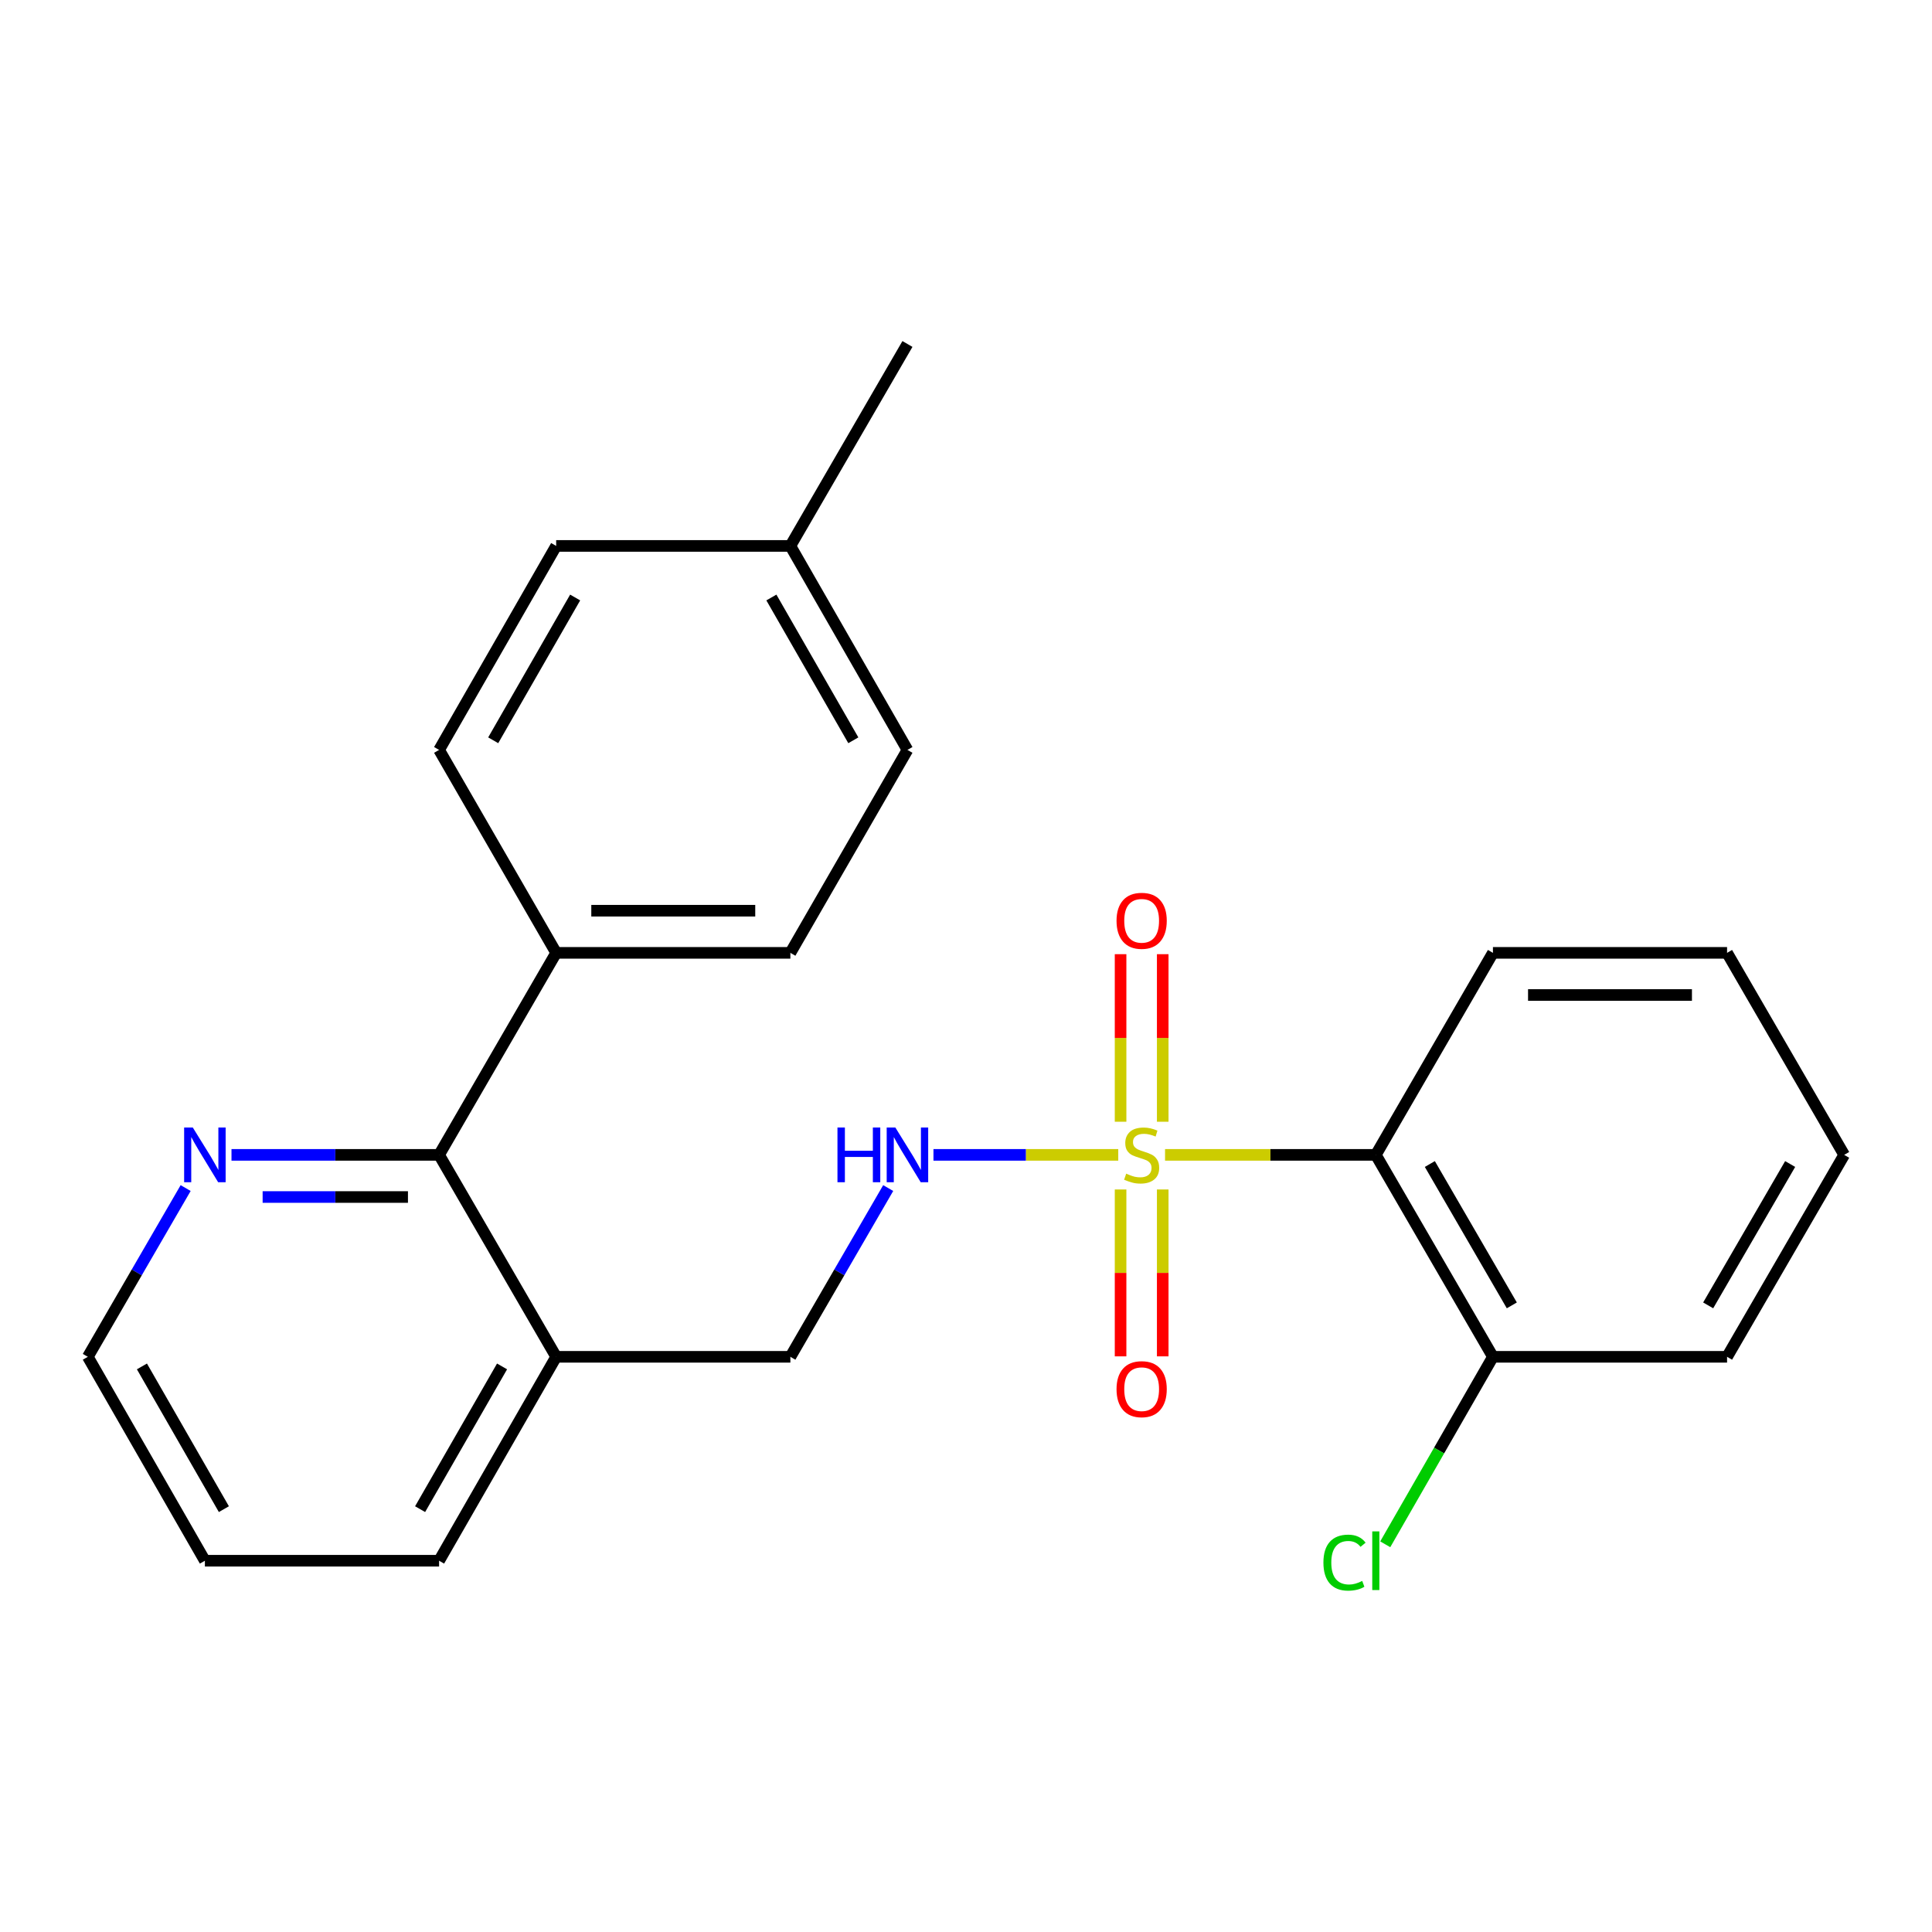 <?xml version='1.0' encoding='iso-8859-1'?>
<svg version='1.1' baseProfile='full'
              xmlns='http://www.w3.org/2000/svg'
                      xmlns:rdkit='http://www.rdkit.org/xml'
                      xmlns:xlink='http://www.w3.org/1999/xlink'
                  xml:space='preserve'
width='1000px' height='1000px' viewBox='0 0 1000 1000'>
<!-- END OF HEADER -->
<rect style='opacity:1.0;fill:#FFFFFF;stroke:none' width='1000' height='1000' x='0' y='0'> </rect>
<path class='bond-0' d='M 603.026,597.759 L 657.572,597.759' style='fill:none;fill-rule:evenodd;stroke:#CCCC00;stroke-width:6px;stroke-linecap:butt;stroke-linejoin:miter;stroke-opacity:1' />
<path class='bond-0' d='M 657.572,597.759 L 712.118,597.759' style='fill:none;fill-rule:evenodd;stroke:#000000;stroke-width:6px;stroke-linecap:butt;stroke-linejoin:miter;stroke-opacity:1' />
<path class='bond-1' d='M 578.806,597.759 L 530.982,597.759' style='fill:none;fill-rule:evenodd;stroke:#CCCC00;stroke-width:6px;stroke-linecap:butt;stroke-linejoin:miter;stroke-opacity:1' />
<path class='bond-1' d='M 530.982,597.759 L 483.158,597.759' style='fill:none;fill-rule:evenodd;stroke:#0000FF;stroke-width:6px;stroke-linecap:butt;stroke-linejoin:miter;stroke-opacity:1' />
<path class='bond-3' d='M 580.009,615.669 L 580.009,658.858' style='fill:none;fill-rule:evenodd;stroke:#CCCC00;stroke-width:6px;stroke-linecap:butt;stroke-linejoin:miter;stroke-opacity:1' />
<path class='bond-3' d='M 580.009,658.858 L 580.009,702.047' style='fill:none;fill-rule:evenodd;stroke:#FF0000;stroke-width:6px;stroke-linecap:butt;stroke-linejoin:miter;stroke-opacity:1' />
<path class='bond-3' d='M 601.823,615.669 L 601.823,658.858' style='fill:none;fill-rule:evenodd;stroke:#CCCC00;stroke-width:6px;stroke-linecap:butt;stroke-linejoin:miter;stroke-opacity:1' />
<path class='bond-3' d='M 601.823,658.858 L 601.823,702.047' style='fill:none;fill-rule:evenodd;stroke:#FF0000;stroke-width:6px;stroke-linecap:butt;stroke-linejoin:miter;stroke-opacity:1' />
<path class='bond-4' d='M 601.823,580.608 L 601.823,537.246' style='fill:none;fill-rule:evenodd;stroke:#CCCC00;stroke-width:6px;stroke-linecap:butt;stroke-linejoin:miter;stroke-opacity:1' />
<path class='bond-4' d='M 601.823,537.246 L 601.823,493.883' style='fill:none;fill-rule:evenodd;stroke:#FF0000;stroke-width:6px;stroke-linecap:butt;stroke-linejoin:miter;stroke-opacity:1' />
<path class='bond-4' d='M 580.009,580.608 L 580.009,537.246' style='fill:none;fill-rule:evenodd;stroke:#CCCC00;stroke-width:6px;stroke-linecap:butt;stroke-linejoin:miter;stroke-opacity:1' />
<path class='bond-4' d='M 580.009,537.246 L 580.009,493.883' style='fill:none;fill-rule:evenodd;stroke:#FF0000;stroke-width:6px;stroke-linecap:butt;stroke-linejoin:miter;stroke-opacity:1' />
<path class='bond-7' d='M 712.118,597.759 L 772.737,702.285' style='fill:none;fill-rule:evenodd;stroke:#000000;stroke-width:6px;stroke-linecap:butt;stroke-linejoin:miter;stroke-opacity:1' />
<path class='bond-7' d='M 740.081,602.494 L 782.514,675.663' style='fill:none;fill-rule:evenodd;stroke:#000000;stroke-width:6px;stroke-linecap:butt;stroke-linejoin:miter;stroke-opacity:1' />
<path class='bond-16' d='M 712.118,597.759 L 772.737,493.197' style='fill:none;fill-rule:evenodd;stroke:#000000;stroke-width:6px;stroke-linecap:butt;stroke-linejoin:miter;stroke-opacity:1' />
<path class='bond-9' d='M 459.731,614.94 L 434.413,658.612' style='fill:none;fill-rule:evenodd;stroke:#0000FF;stroke-width:6px;stroke-linecap:butt;stroke-linejoin:miter;stroke-opacity:1' />
<path class='bond-9' d='M 434.413,658.612 L 409.096,702.285' style='fill:none;fill-rule:evenodd;stroke:#000000;stroke-width:6px;stroke-linecap:butt;stroke-linejoin:miter;stroke-opacity:1' />
<path class='bond-2' d='M 227.275,597.759 L 287.87,702.285' style='fill:none;fill-rule:evenodd;stroke:#000000;stroke-width:6px;stroke-linecap:butt;stroke-linejoin:miter;stroke-opacity:1' />
<path class='bond-6' d='M 227.275,597.759 L 173.548,597.759' style='fill:none;fill-rule:evenodd;stroke:#000000;stroke-width:6px;stroke-linecap:butt;stroke-linejoin:miter;stroke-opacity:1' />
<path class='bond-6' d='M 173.548,597.759 L 119.82,597.759' style='fill:none;fill-rule:evenodd;stroke:#0000FF;stroke-width:6px;stroke-linecap:butt;stroke-linejoin:miter;stroke-opacity:1' />
<path class='bond-6' d='M 211.157,619.573 L 173.548,619.573' style='fill:none;fill-rule:evenodd;stroke:#000000;stroke-width:6px;stroke-linecap:butt;stroke-linejoin:miter;stroke-opacity:1' />
<path class='bond-6' d='M 173.548,619.573 L 135.938,619.573' style='fill:none;fill-rule:evenodd;stroke:#0000FF;stroke-width:6px;stroke-linecap:butt;stroke-linejoin:miter;stroke-opacity:1' />
<path class='bond-8' d='M 227.275,597.759 L 287.87,493.197' style='fill:none;fill-rule:evenodd;stroke:#000000;stroke-width:6px;stroke-linecap:butt;stroke-linejoin:miter;stroke-opacity:1' />
<path class='bond-5' d='M 287.87,702.285 L 409.096,702.285' style='fill:none;fill-rule:evenodd;stroke:#000000;stroke-width:6px;stroke-linecap:butt;stroke-linejoin:miter;stroke-opacity:1' />
<path class='bond-17' d='M 287.87,702.285 L 227.275,807.829' style='fill:none;fill-rule:evenodd;stroke:#000000;stroke-width:6px;stroke-linecap:butt;stroke-linejoin:miter;stroke-opacity:1' />
<path class='bond-17' d='M 259.863,707.256 L 217.446,781.136' style='fill:none;fill-rule:evenodd;stroke:#000000;stroke-width:6px;stroke-linecap:butt;stroke-linejoin:miter;stroke-opacity:1' />
<path class='bond-25' d='M 96.09,614.94 L 70.772,658.612' style='fill:none;fill-rule:evenodd;stroke:#0000FF;stroke-width:6px;stroke-linecap:butt;stroke-linejoin:miter;stroke-opacity:1' />
<path class='bond-25' d='M 70.772,658.612 L 45.455,702.285' style='fill:none;fill-rule:evenodd;stroke:#000000;stroke-width:6px;stroke-linecap:butt;stroke-linejoin:miter;stroke-opacity:1' />
<path class='bond-12' d='M 772.737,702.285 L 744.869,750.806' style='fill:none;fill-rule:evenodd;stroke:#000000;stroke-width:6px;stroke-linecap:butt;stroke-linejoin:miter;stroke-opacity:1' />
<path class='bond-12' d='M 744.869,750.806 L 717.001,799.328' style='fill:none;fill-rule:evenodd;stroke:#00CC00;stroke-width:6px;stroke-linecap:butt;stroke-linejoin:miter;stroke-opacity:1' />
<path class='bond-19' d='M 772.737,702.285 L 893.926,702.285' style='fill:none;fill-rule:evenodd;stroke:#000000;stroke-width:6px;stroke-linecap:butt;stroke-linejoin:miter;stroke-opacity:1' />
<path class='bond-10' d='M 287.87,493.197 L 409.096,493.197' style='fill:none;fill-rule:evenodd;stroke:#000000;stroke-width:6px;stroke-linecap:butt;stroke-linejoin:miter;stroke-opacity:1' />
<path class='bond-10' d='M 306.054,471.383 L 390.912,471.383' style='fill:none;fill-rule:evenodd;stroke:#000000;stroke-width:6px;stroke-linecap:butt;stroke-linejoin:miter;stroke-opacity:1' />
<path class='bond-11' d='M 287.87,493.197 L 227.275,388.15' style='fill:none;fill-rule:evenodd;stroke:#000000;stroke-width:6px;stroke-linecap:butt;stroke-linejoin:miter;stroke-opacity:1' />
<path class='bond-13' d='M 409.096,493.197 L 469.691,388.15' style='fill:none;fill-rule:evenodd;stroke:#000000;stroke-width:6px;stroke-linecap:butt;stroke-linejoin:miter;stroke-opacity:1' />
<path class='bond-14' d='M 227.275,388.15 L 287.87,282.57' style='fill:none;fill-rule:evenodd;stroke:#000000;stroke-width:6px;stroke-linecap:butt;stroke-linejoin:miter;stroke-opacity:1' />
<path class='bond-14' d='M 255.284,383.171 L 297.7,309.265' style='fill:none;fill-rule:evenodd;stroke:#000000;stroke-width:6px;stroke-linecap:butt;stroke-linejoin:miter;stroke-opacity:1' />
<path class='bond-26' d='M 469.691,388.15 L 409.096,282.57' style='fill:none;fill-rule:evenodd;stroke:#000000;stroke-width:6px;stroke-linecap:butt;stroke-linejoin:miter;stroke-opacity:1' />
<path class='bond-26' d='M 441.682,383.171 L 399.265,309.265' style='fill:none;fill-rule:evenodd;stroke:#000000;stroke-width:6px;stroke-linecap:butt;stroke-linejoin:miter;stroke-opacity:1' />
<path class='bond-15' d='M 287.87,282.57 L 409.096,282.57' style='fill:none;fill-rule:evenodd;stroke:#000000;stroke-width:6px;stroke-linecap:butt;stroke-linejoin:miter;stroke-opacity:1' />
<path class='bond-20' d='M 409.096,282.57 L 469.691,178.044' style='fill:none;fill-rule:evenodd;stroke:#000000;stroke-width:6px;stroke-linecap:butt;stroke-linejoin:miter;stroke-opacity:1' />
<path class='bond-22' d='M 772.737,493.197 L 893.926,493.197' style='fill:none;fill-rule:evenodd;stroke:#000000;stroke-width:6px;stroke-linecap:butt;stroke-linejoin:miter;stroke-opacity:1' />
<path class='bond-22' d='M 790.915,515.011 L 875.748,515.011' style='fill:none;fill-rule:evenodd;stroke:#000000;stroke-width:6px;stroke-linecap:butt;stroke-linejoin:miter;stroke-opacity:1' />
<path class='bond-21' d='M 227.275,807.829 L 106.049,807.829' style='fill:none;fill-rule:evenodd;stroke:#000000;stroke-width:6px;stroke-linecap:butt;stroke-linejoin:miter;stroke-opacity:1' />
<path class='bond-18' d='M 45.455,702.285 L 106.049,807.829' style='fill:none;fill-rule:evenodd;stroke:#000000;stroke-width:6px;stroke-linecap:butt;stroke-linejoin:miter;stroke-opacity:1' />
<path class='bond-18' d='M 73.462,707.256 L 115.878,781.136' style='fill:none;fill-rule:evenodd;stroke:#000000;stroke-width:6px;stroke-linecap:butt;stroke-linejoin:miter;stroke-opacity:1' />
<path class='bond-24' d='M 893.926,702.285 L 954.545,597.759' style='fill:none;fill-rule:evenodd;stroke:#000000;stroke-width:6px;stroke-linecap:butt;stroke-linejoin:miter;stroke-opacity:1' />
<path class='bond-24' d='M 884.149,675.663 L 926.582,602.494' style='fill:none;fill-rule:evenodd;stroke:#000000;stroke-width:6px;stroke-linecap:butt;stroke-linejoin:miter;stroke-opacity:1' />
<path class='bond-23' d='M 893.926,493.197 L 954.545,597.759' style='fill:none;fill-rule:evenodd;stroke:#000000;stroke-width:6px;stroke-linecap:butt;stroke-linejoin:miter;stroke-opacity:1' />
<path  class='atom-0' d='M 582.916 607.479
Q 583.236 607.599, 584.556 608.159
Q 585.876 608.719, 587.316 609.079
Q 588.796 609.399, 590.236 609.399
Q 592.916 609.399, 594.476 608.119
Q 596.036 606.799, 596.036 604.519
Q 596.036 602.959, 595.236 601.999
Q 594.476 601.039, 593.276 600.519
Q 592.076 599.999, 590.076 599.399
Q 587.556 598.639, 586.036 597.919
Q 584.556 597.199, 583.476 595.679
Q 582.436 594.159, 582.436 591.599
Q 582.436 588.039, 584.836 585.839
Q 587.276 583.639, 592.076 583.639
Q 595.356 583.639, 599.076 585.199
L 598.156 588.279
Q 594.756 586.879, 592.196 586.879
Q 589.436 586.879, 587.916 588.039
Q 586.396 589.159, 586.436 591.119
Q 586.436 592.639, 587.196 593.559
Q 587.996 594.479, 589.116 594.999
Q 590.276 595.519, 592.196 596.119
Q 594.756 596.919, 596.276 597.719
Q 597.796 598.519, 598.876 600.159
Q 599.996 601.759, 599.996 604.519
Q 599.996 608.439, 597.356 610.559
Q 594.756 612.639, 590.396 612.639
Q 587.876 612.639, 585.956 612.079
Q 584.076 611.559, 581.836 610.639
L 582.916 607.479
' fill='#CCCC00'/>
<path  class='atom-2' d='M 433.471 583.599
L 437.311 583.599
L 437.311 595.639
L 451.791 595.639
L 451.791 583.599
L 455.631 583.599
L 455.631 611.919
L 451.791 611.919
L 451.791 598.839
L 437.311 598.839
L 437.311 611.919
L 433.471 611.919
L 433.471 583.599
' fill='#0000FF'/>
<path  class='atom-2' d='M 463.431 583.599
L 472.711 598.599
Q 473.631 600.079, 475.111 602.759
Q 476.591 605.439, 476.671 605.599
L 476.671 583.599
L 480.431 583.599
L 480.431 611.919
L 476.551 611.919
L 466.591 595.519
Q 465.431 593.599, 464.191 591.399
Q 462.991 589.199, 462.631 588.519
L 462.631 611.919
L 458.951 611.919
L 458.951 583.599
L 463.431 583.599
' fill='#0000FF'/>
<path  class='atom-4' d='M 577.916 719.029
Q 577.916 712.229, 581.276 708.429
Q 584.636 704.629, 590.916 704.629
Q 597.196 704.629, 600.556 708.429
Q 603.916 712.229, 603.916 719.029
Q 603.916 725.909, 600.516 729.829
Q 597.116 733.709, 590.916 733.709
Q 584.676 733.709, 581.276 729.829
Q 577.916 725.949, 577.916 719.029
M 590.916 730.509
Q 595.236 730.509, 597.556 727.629
Q 599.916 724.709, 599.916 719.029
Q 599.916 713.469, 597.556 710.669
Q 595.236 707.829, 590.916 707.829
Q 586.596 707.829, 584.236 710.629
Q 581.916 713.429, 581.916 719.029
Q 581.916 724.749, 584.236 727.629
Q 586.596 730.509, 590.916 730.509
' fill='#FF0000'/>
<path  class='atom-5' d='M 577.916 476.601
Q 577.916 469.801, 581.276 466.001
Q 584.636 462.201, 590.916 462.201
Q 597.196 462.201, 600.556 466.001
Q 603.916 469.801, 603.916 476.601
Q 603.916 483.481, 600.516 487.401
Q 597.116 491.281, 590.916 491.281
Q 584.676 491.281, 581.276 487.401
Q 577.916 483.521, 577.916 476.601
M 590.916 488.081
Q 595.236 488.081, 597.556 485.201
Q 599.916 482.281, 599.916 476.601
Q 599.916 471.041, 597.556 468.241
Q 595.236 465.401, 590.916 465.401
Q 586.596 465.401, 584.236 468.201
Q 581.916 471.001, 581.916 476.601
Q 581.916 482.321, 584.236 485.201
Q 586.596 488.081, 590.916 488.081
' fill='#FF0000'/>
<path  class='atom-7' d='M 99.789 583.599
L 109.069 598.599
Q 109.989 600.079, 111.469 602.759
Q 112.949 605.439, 113.029 605.599
L 113.029 583.599
L 116.789 583.599
L 116.789 611.919
L 112.909 611.919
L 102.949 595.519
Q 101.789 593.599, 100.549 591.399
Q 99.349 589.199, 98.989 588.519
L 98.989 611.919
L 95.309 611.919
L 95.309 583.599
L 99.789 583.599
' fill='#0000FF'/>
<path  class='atom-13' d='M 684.998 808.809
Q 684.998 801.769, 688.278 798.089
Q 691.598 794.369, 697.878 794.369
Q 703.718 794.369, 706.838 798.489
L 704.198 800.649
Q 701.918 797.649, 697.878 797.649
Q 693.598 797.649, 691.318 800.529
Q 689.078 803.369, 689.078 808.809
Q 689.078 814.409, 691.398 817.289
Q 693.758 820.169, 698.318 820.169
Q 701.438 820.169, 705.078 818.289
L 706.198 821.289
Q 704.718 822.249, 702.478 822.809
Q 700.238 823.369, 697.758 823.369
Q 691.598 823.369, 688.278 819.609
Q 684.998 815.849, 684.998 808.809
' fill='#00CC00'/>
<path  class='atom-13' d='M 710.278 792.649
L 713.958 792.649
L 713.958 823.009
L 710.278 823.009
L 710.278 792.649
' fill='#00CC00'/>
</svg>
